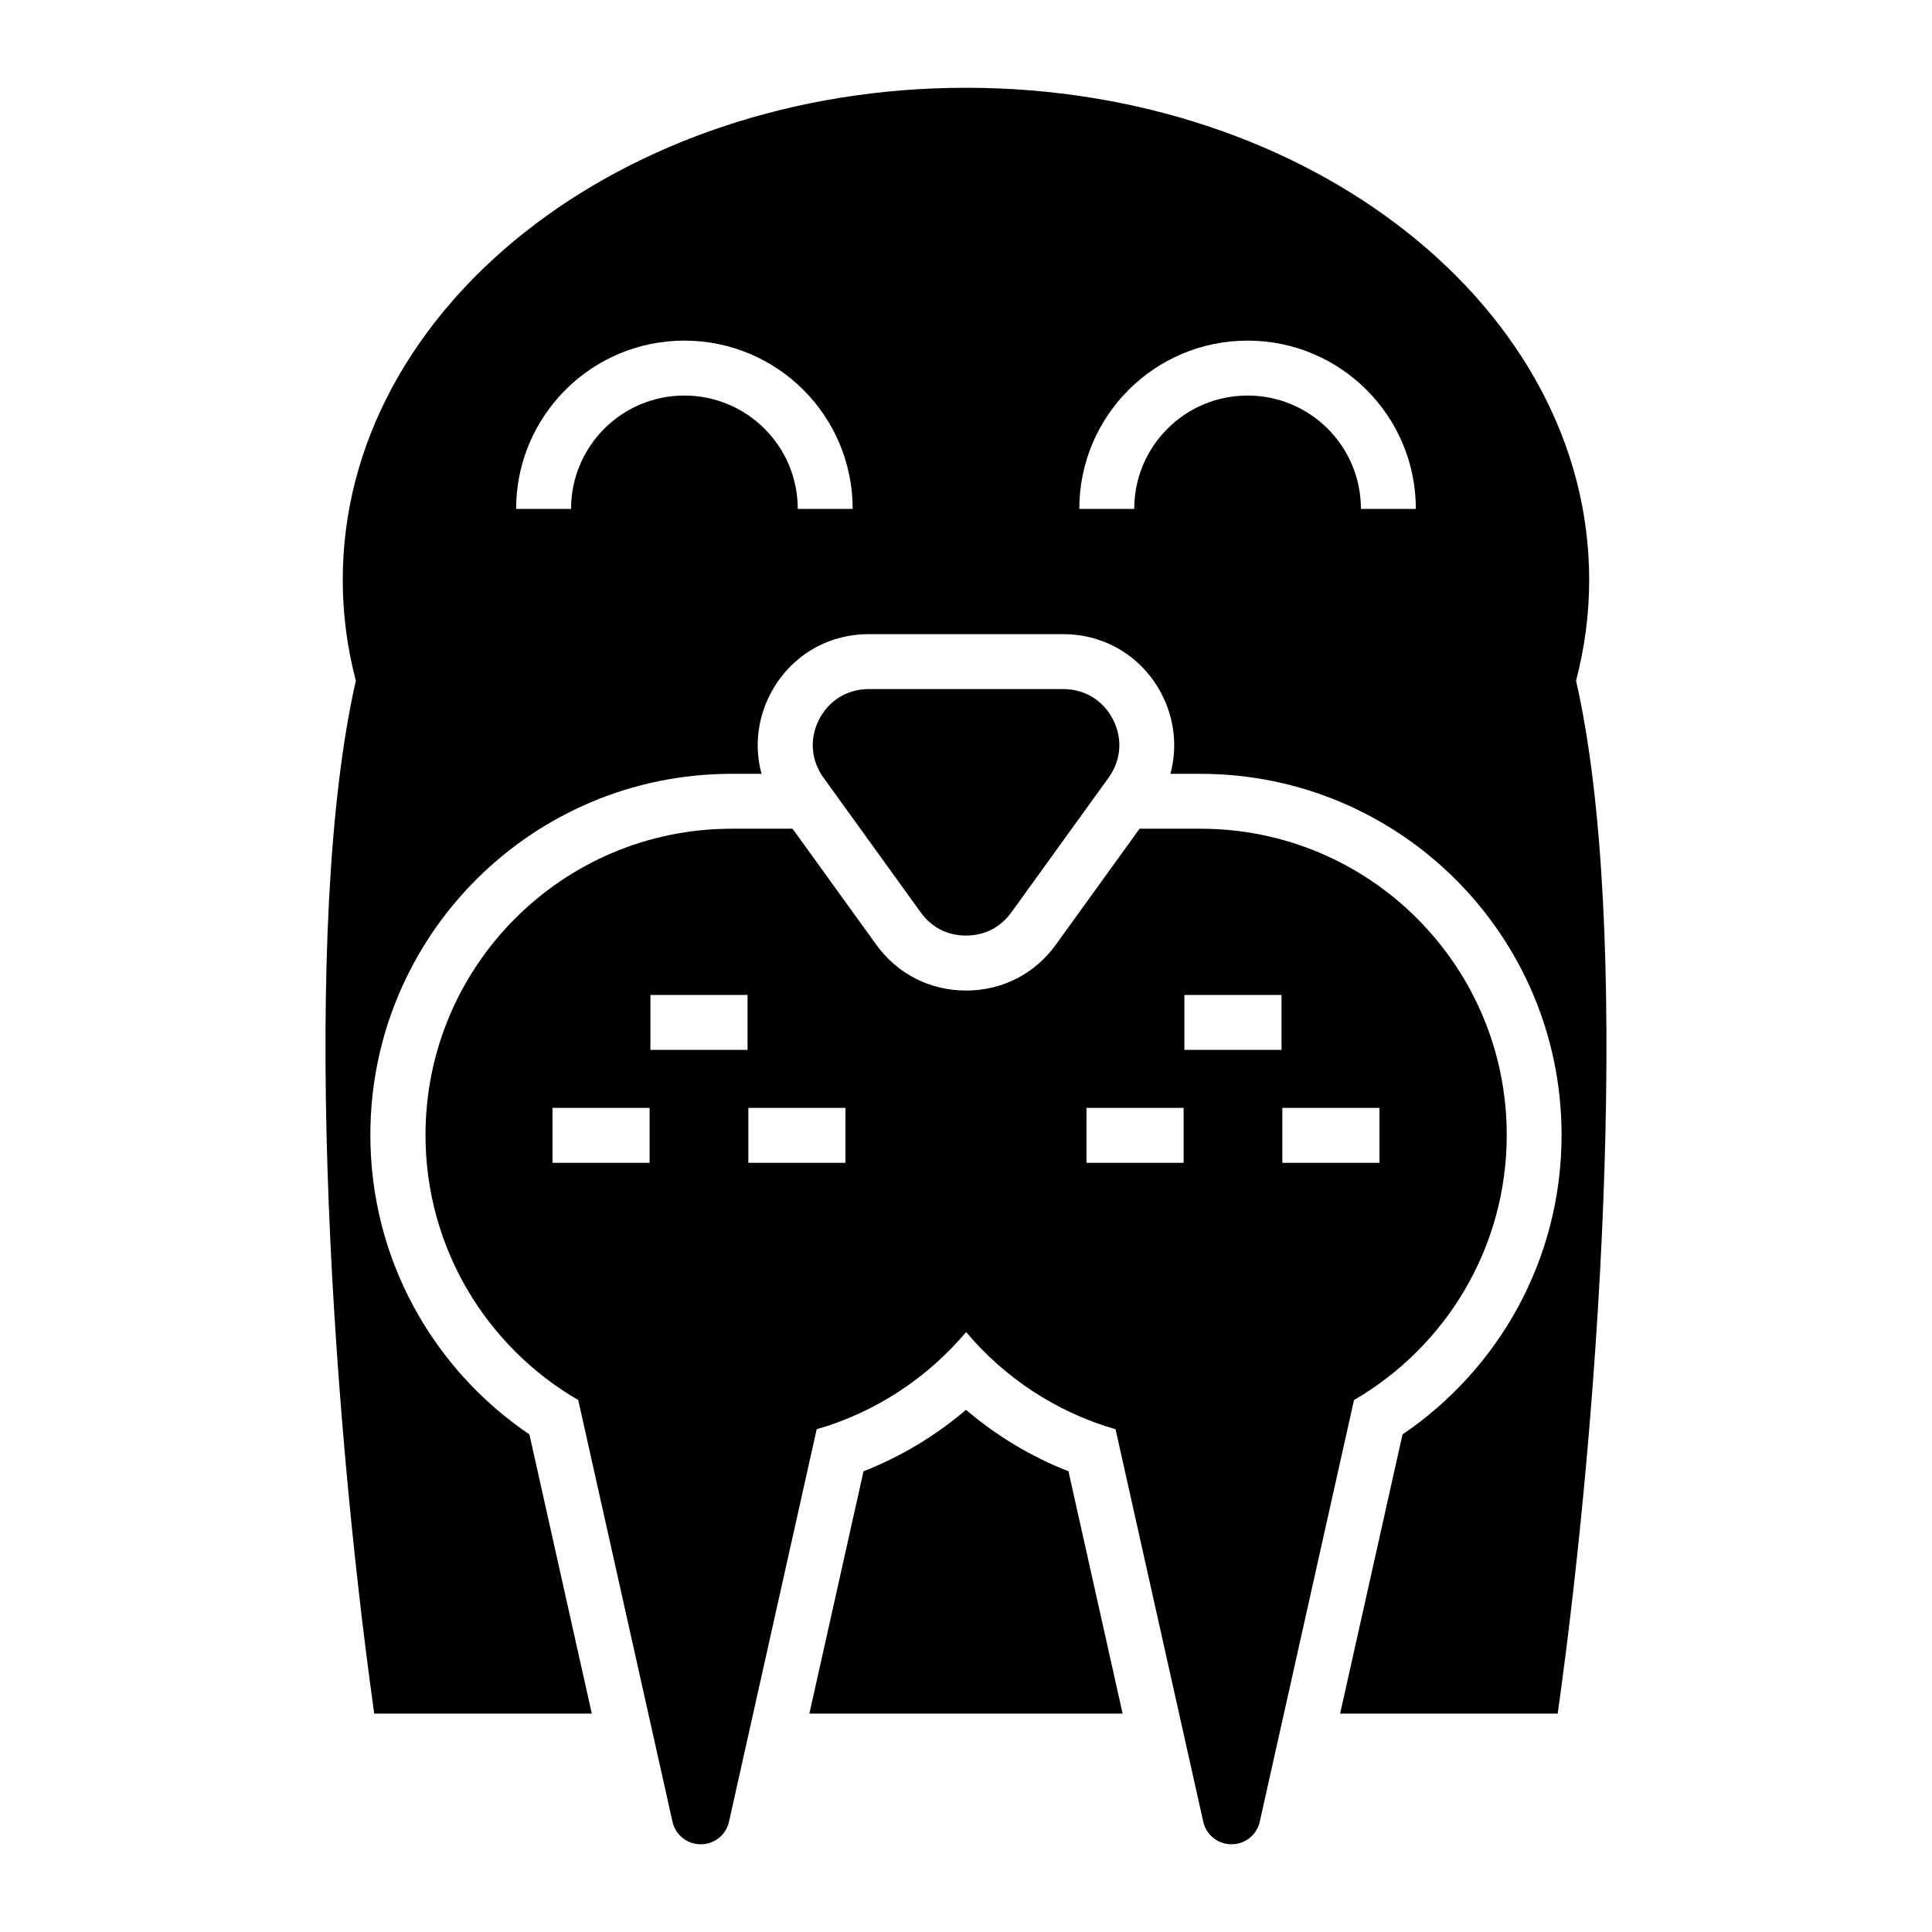<?xml version="1.0" encoding="UTF-8"?>
<!-- Uploaded to: SVG Find, www.svgrepo.com, Generator: SVG Find Mixer Tools -->
<svg fill="#000000" width="800px" height="800px" version="1.1" viewBox="144 144 512 512" xmlns="http://www.w3.org/2000/svg">
 <path d="m437.78 350.1-25.754 35.684c-2.887 3.988-7.106 6.152-12.016 6.152-4.914 0-9.145-2.16-12.016-6.152l-25.754-35.684c-3.34-4.625-3.777-10.352-1.18-15.418 2.602-5.078 7.481-8.07 13.195-8.07h51.512c5.715 0 10.594 2.992 13.195 8.07 2.602 5.078 2.16 10.793-1.18 15.418zm-37.77-182.84c91.199 0 165.14 58.371 165.14 130.39 0 9.16-1.211 18.105-3.477 26.738 14.738 64.629 6.938 189.7-4.867 273.74h-57.66l16.535-74c25.438-17.215 42.152-46.324 42.152-79.336 0-52.855-42.848-95.719-95.719-95.719h-7.949c1.875-6.891 1.164-14.328-2.254-21.008-5.094-9.945-14.992-16.008-26.164-16.008h-51.512c-11.168 0-21.07 6.047-26.164 16.008-3.414 6.68-4.141 14.102-2.254 21.008h-7.949c-52.855 0-95.719 42.863-95.719 95.719 0 33.012 16.715 62.137 42.152 79.336l16.535 74h-57.66c-11.789-84.035-19.602-209.11-4.867-273.74-2.281-8.629-3.477-17.562-3.477-26.738 0-72.02 73.941-130.39 165.14-130.39zm104.65 111.61c0-8.297-3.356-15.809-8.797-21.25-5.426-5.426-12.938-8.797-21.234-8.797s-15.809 3.356-21.25 8.797c-5.426 5.441-8.797 12.953-8.797 21.25h-14.555c0-12.316 4.988-23.457 13.059-31.543 8.07-8.07 19.227-13.059 31.543-13.059s23.457 4.988 31.527 13.059c8.07 8.07 13.059 19.227 13.059 31.543zm-223.88 0c0-12.316 4.988-23.457 13.059-31.543 8.07-8.07 19.227-13.059 31.527-13.059 12.316 0 23.457 4.988 31.543 13.059 8.07 8.07 13.059 19.227 13.059 31.543h-14.555c0-8.297-3.356-15.809-8.797-21.25-5.426-5.426-12.953-8.797-21.25-8.797s-15.809 3.356-21.234 8.797c-5.426 5.441-8.797 12.953-8.797 21.25zm146.38 255.04 14.344 64.207h-83.008l14.344-64.207c9.855-3.871 19.027-9.355 27.16-16.293 8.133 6.938 17.305 12.426 27.16 16.293zm34.961-170.29h-16.129l-22.156 30.699c-5.609 7.785-14.238 12.184-23.82 12.184-9.598 0-18.215-4.414-23.82-12.184l-22.156-30.699h-16.129c-44.812 0-81.148 36.336-81.148 81.164 0 30.004 16.277 56.195 40.477 70.238l24.969 111.71c0.785 3.551 3.871 6.016 7.496 6.016 3.644 0 6.711-2.465 7.496-6.016l23.23-103.97c15.66-4.504 29.367-13.617 39.602-25.754 10.219 12.137 23.926 21.25 39.602 25.754l23.23 103.97c0.785 3.551 3.871 6.016 7.496 6.016 3.644 0 6.711-2.465 7.496-6.016l24.969-111.71c24.199-14.043 40.477-40.25 40.477-70.238 0-44.828-36.336-81.164-81.148-81.164zm-145.75 44.059h25.738v14.555h-25.738zm141.3 44.48h-25.738v-14.555h25.738zm51.902 0h-25.738v-14.555h25.738zm-25.953-29.926h-25.738v-14.555h25.738zm-141.3 15.371h25.738v14.555h-25.738zm-51.902 0h25.738v14.555h-25.738z" fill-rule="evenodd"/>
</svg>